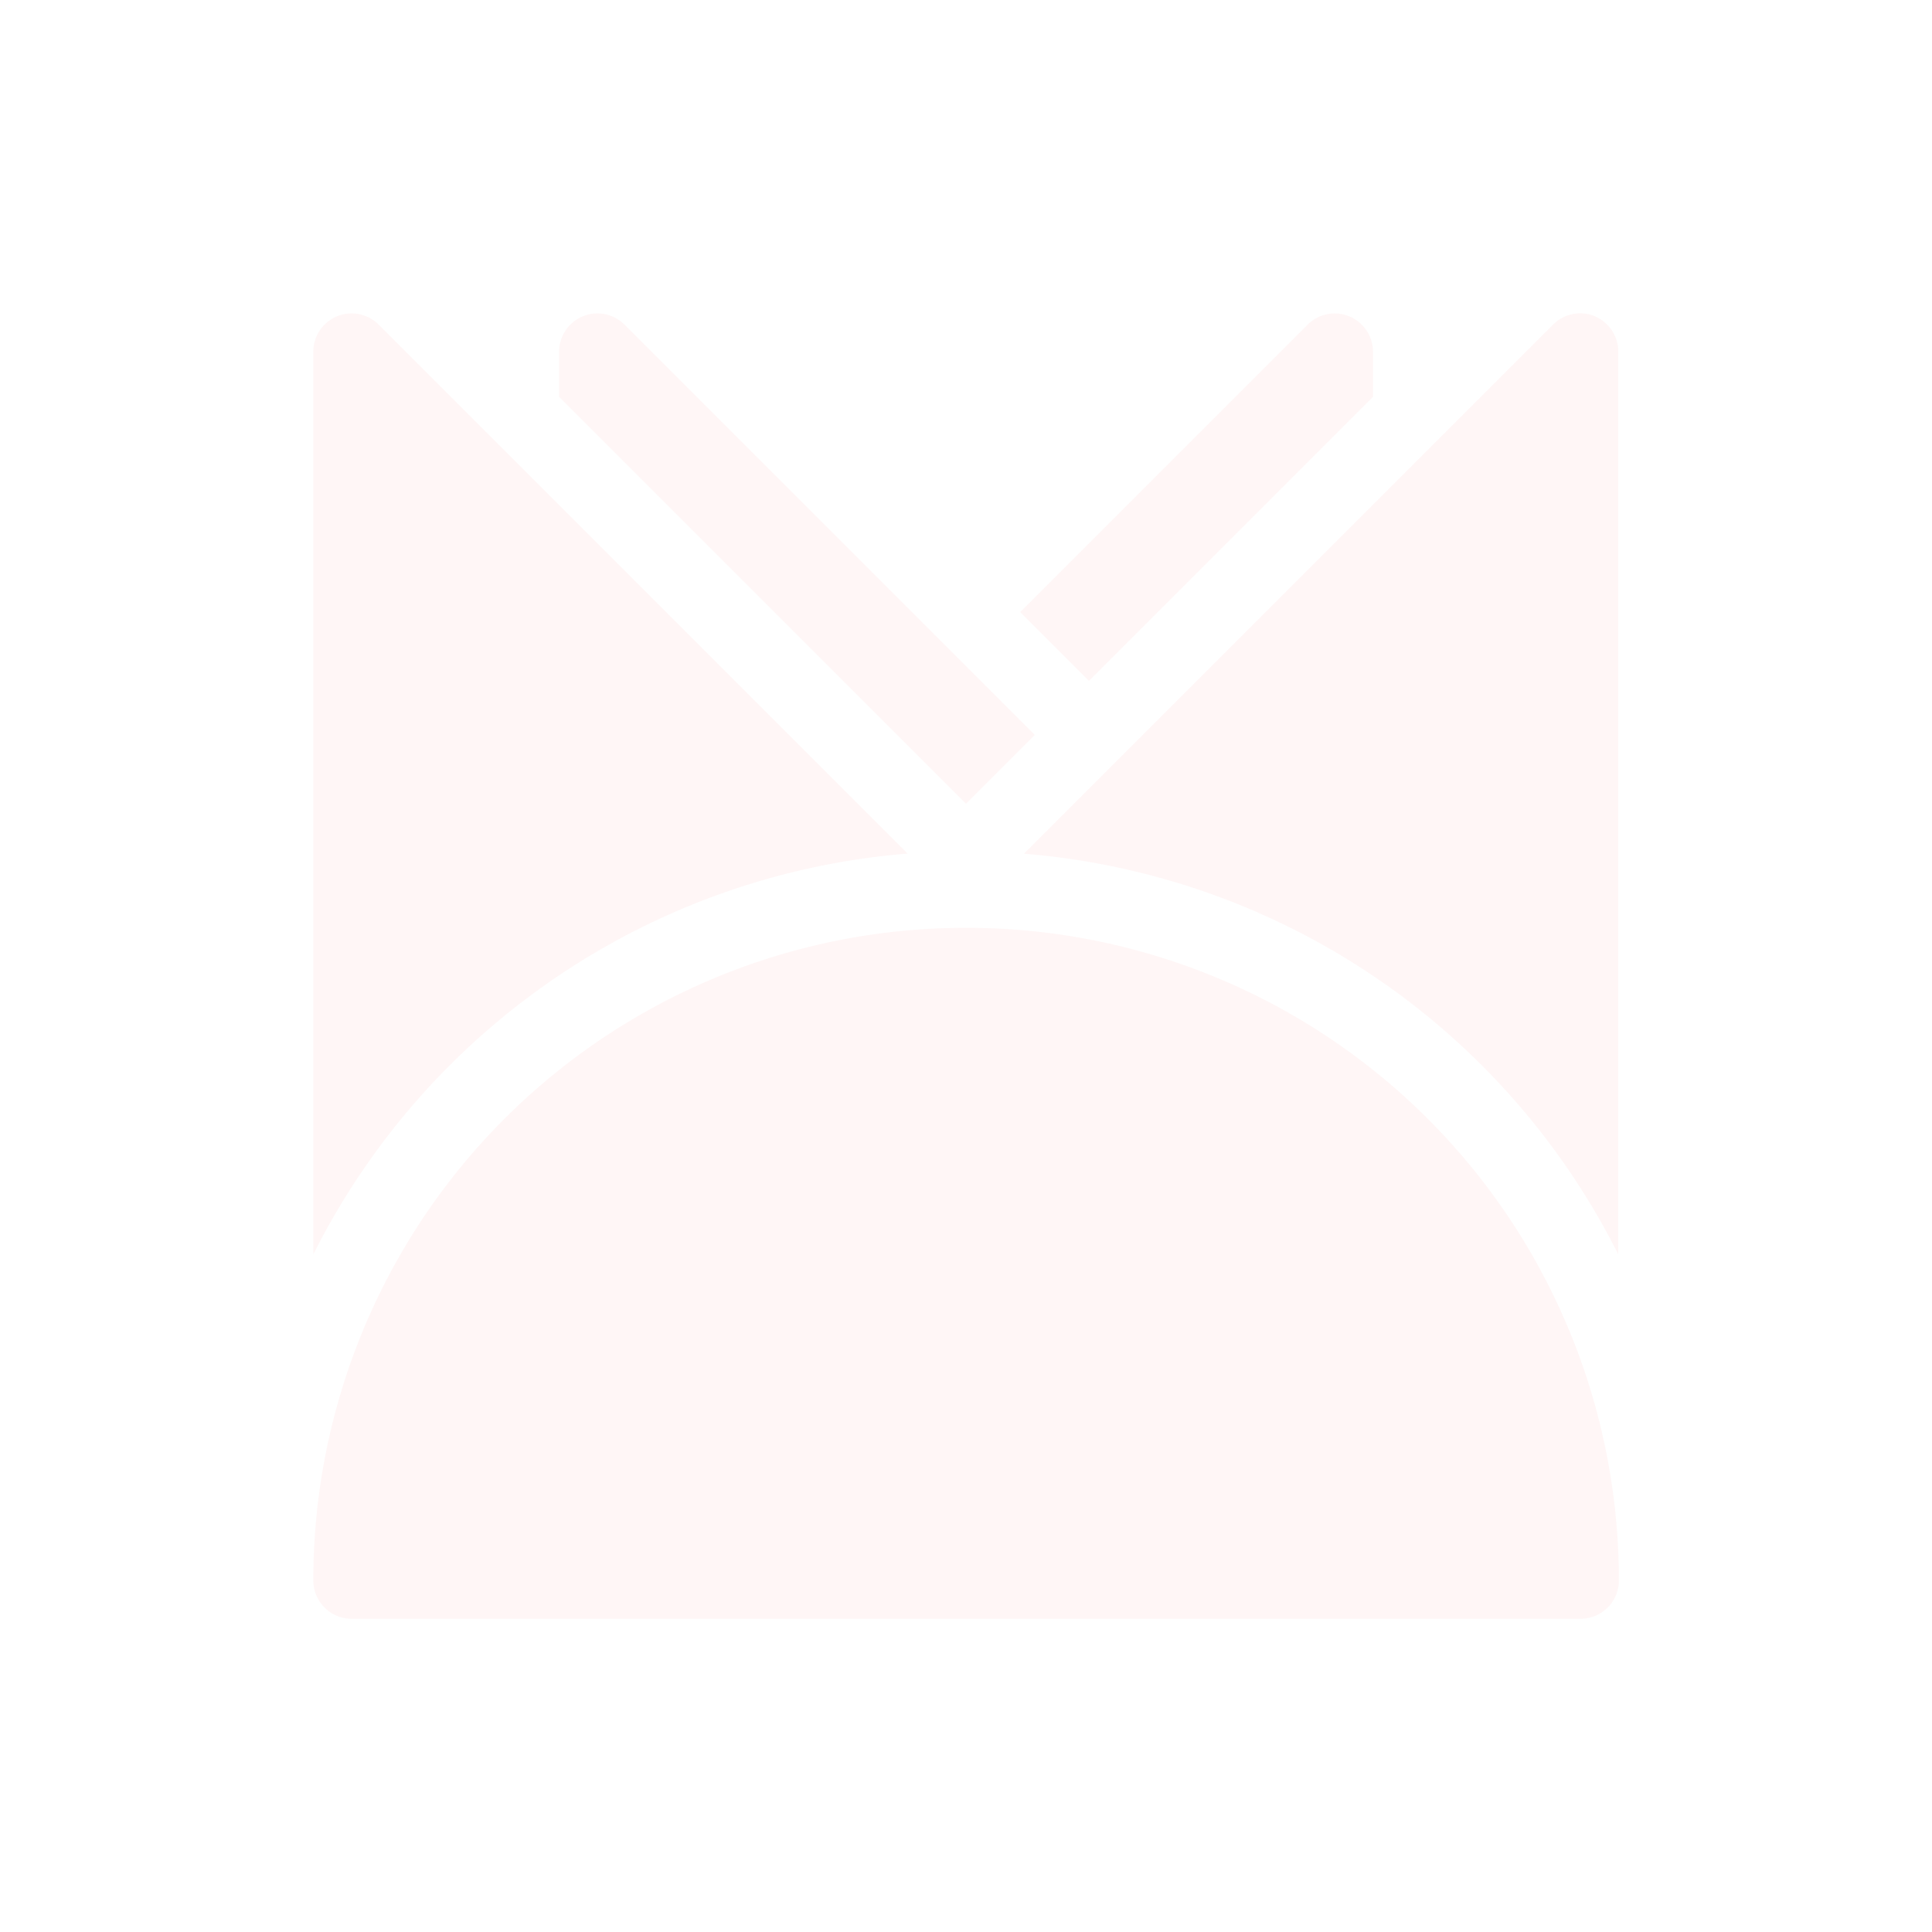 <svg xmlns="http://www.w3.org/2000/svg" xmlns:xlink="http://www.w3.org/1999/xlink" width="55.494" height="55.494" viewBox="0 0 55.494 55.494">
  <defs>
    <filter id="Path_304" x="20.3" y="0" width="28.134" height="28.557" filterUnits="userSpaceOnUse">
      <feOffset input="SourceAlpha"/>
      <feGaussianBlur stdDeviation="3" result="blur"/>
      <feFlood flood-color="#ff005d"/>
      <feComposite operator="in" in2="blur"/>
      <feComposite in="SourceGraphic"/>
    </filter>
    <filter id="Path_305" x="7.059" y="0" width="31.664" height="32.087" filterUnits="userSpaceOnUse">
      <feOffset input="SourceAlpha"/>
      <feGaussianBlur stdDeviation="3" result="blur-2"/>
      <feFlood flood-color="#ff005d"/>
      <feComposite operator="in" in2="blur-2"/>
      <feComposite in="SourceGraphic"/>
    </filter>
    <filter id="Path_306" x="0" y="0" width="35.071" height="45.029" filterUnits="userSpaceOnUse">
      <feOffset input="SourceAlpha"/>
      <feGaussianBlur stdDeviation="3" result="blur-3"/>
      <feFlood flood-color="#ff005d"/>
      <feComposite operator="in" in2="blur-3"/>
      <feComposite in="SourceGraphic"/>
    </filter>
    <filter id="Path_307" x="0" y="17.648" width="55.493" height="37.845" filterUnits="userSpaceOnUse">
      <feOffset input="SourceAlpha"/>
      <feGaussianBlur stdDeviation="3" result="blur-4"/>
      <feFlood flood-color="#ff005d"/>
      <feComposite operator="in" in2="blur-4"/>
      <feComposite in="SourceGraphic"/>
    </filter>
    <filter id="Path_308" x="20.422" y="0" width="35.071" height="45.028" filterUnits="userSpaceOnUse">
      <feOffset input="SourceAlpha"/>
      <feGaussianBlur stdDeviation="3" result="blur-5"/>
      <feFlood flood-color="#ff005d"/>
      <feComposite operator="in" in2="blur-5"/>
      <feComposite in="SourceGraphic"/>
    </filter>
  </defs>
  <g id="napkins_1_" data-name="napkins (1)" transform="translate(9 9)">
    <g transform="matrix(1, 0, 0, 1, -9, -9)" filter="url(#Path_304)">
      <path id="Path_304-2" data-name="Path 304" d="M287.347,2.4V1.1a1.1,1.1,0,0,0-1.875-.777l-8.259,8.259,1.976,1.976Z" transform="translate(-247.91 9)" fill="#fff6f6"/>
    </g>
    <g transform="matrix(1, 0, 0, 1, -9, -9)" filter="url(#Path_305)">
      <path id="Path_305-2" data-name="Path 305" d="M110.064,12.11,98.275.322A1.1,1.1,0,0,0,96.4,1.1V2.4l11.687,11.687Z" transform="translate(-80.34 9)" fill="#fff6f6"/>
    </g>
    <g transform="matrix(1, 0, 0, 1, -9, -9)" filter="url(#Path_306)">
      <path id="Path_306-2" data-name="Path 306" d="M17.071,15.518,1.875.322A1.1,1.1,0,0,0,0,1.1v25.93A20.987,20.987,0,0,1,17.071,15.518Z" transform="translate(9 9)" fill="#fff6f6"/>
    </g>
    <g transform="matrix(1, 0, 0, 1, -9, -9)" filter="url(#Path_307)">
      <path id="Path_307-2" data-name="Path 307" d="M18.747,241A18.736,18.736,0,0,0,0,259.747a1.1,1.1,0,0,0,1.1,1.1H36.4a1.1,1.1,0,0,0,1.1-1.1A18.736,18.736,0,0,0,18.747,241Z" transform="translate(9 -214.35)" fill="#fff6f6"/>
    </g>
    <g transform="matrix(1, 0, 0, 1, -9, -9)" filter="url(#Path_308)">
      <path id="Path_308-2" data-name="Path 308" d="M295.272.084a1.1,1.1,0,0,0-1.2.238l-15.2,15.2a20.988,20.988,0,0,1,17.071,11.51V1.1a1.1,1.1,0,0,0-.678-1.015Z" transform="translate(-249.46 9)" fill="#fff6f6"/>
    </g>
  </g>
</svg>
